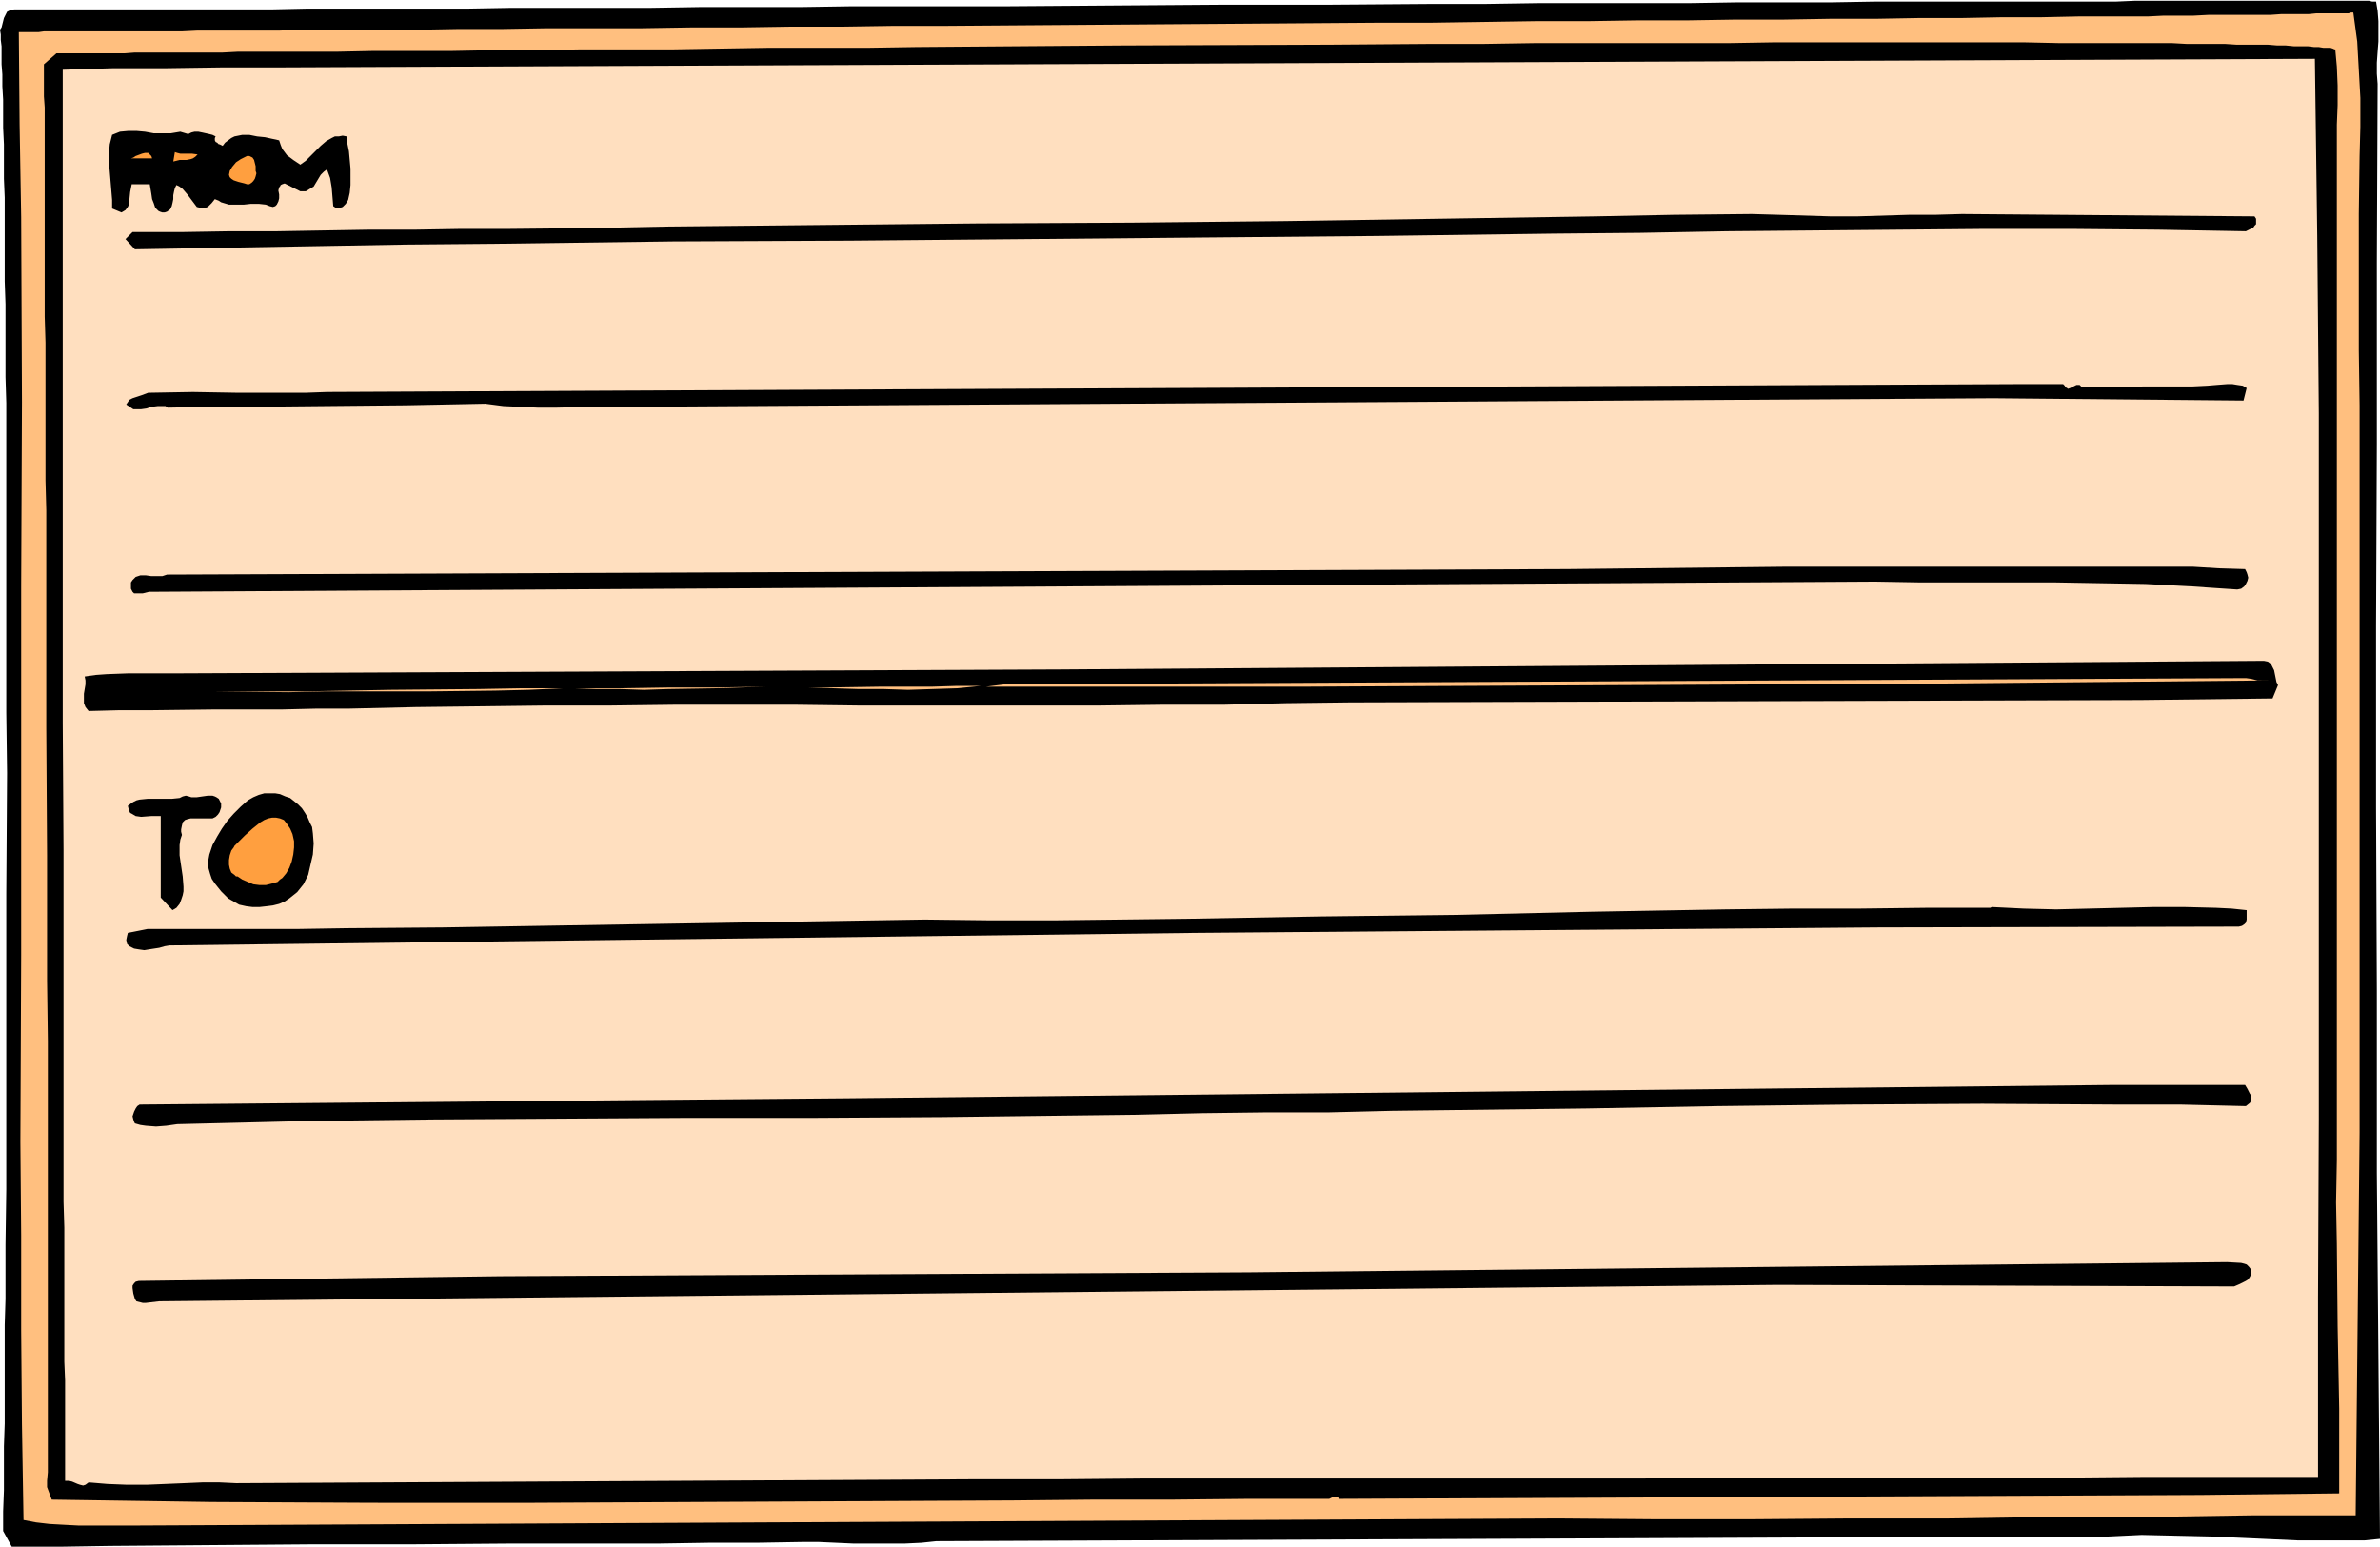 <svg xmlns="http://www.w3.org/2000/svg" fill-rule="evenodd" height="318.733" preserveAspectRatio="none" stroke-linecap="round" viewBox="0 0 3035 1973" width="490.455"><style>.brush1{fill:#000}.pen1{stroke:none}.brush2{fill:#ffbf7f}.brush4{fill:#ff9f3f}</style><path class="pen1 brush1" d="m3030 2 2 12 1 13v26l-1 13-1 14v14l1 13-1 229v230l-1 232v232l1 233v233l2 233 2 234-20 2h-84l-22-1-44-2-45-2-45-1-44-1-21 1-21 1-331 1-1164 5-19 2-21 1h-66l-22-1-22-1h-20l-60 1h-61l-62 1H652l-128 1H396l-129 1-127 1-63 1H15l-11-20v-25l1-27v-56l1-29v-126l1-33v-69l1-71v-377l1-154-1-77V514l-1-33v-93l-1-29V252l-1-24v-44l-1-21v-36l-1-17V95L2 82V59l-1-8v-7l-1-6 2-3 1-4 2-8 2-4 2-4 4-2 5-1h328l46-1h205l56-1h178l62-1h128l65-1h199l136-1 137-1h135l135-1h67l66-1h192l62-1h120l58-1h306l23-1h299l4 1h5z"/><path class="pen1 brush2" d="m3001 16 5 37 2 36 2 36v37l-1 37-1 74v174l1 70v928l-5 488h-132l-130 2h-129l-128 2h-126l-125 1h-124l-123-1-1813 9h-74l-19-1-18-1-17-2-16-3-2-122-1-120v-121l-1-119 1-238V747l1-234-1-236-2-118-1-118h25l7-1h176l20-1h105l23-1h150l54-1h56l58-1h121l62-1h63l65-1h66l66-1h68l136-1 137-1 138-1 137-1h67l68-1 66-1h66l64-1h64l62-1h61l59-1h58l56-1h54l52-1h50l47-1h88l20-1h38l19-1h79l14-1h35l10-1h41l3-1h3z"/><path class="pen1 brush1" d="m2978 63 1 11 1 11 1 24v25l-1 25v1321l-1 54 1 53 1 105 2 105v108l-176 2-1099 5-2-2h-7l-2 1-2 1h-103l-99 1h-100l-100 1-203 1-205 1-205 1H475l-205-1-204-3-6-16v-8l1-11v-550l-1-77v-160l-1-163V651l-1-38V437l-1-33V137l-1-14V82l16-14h87l13-1h112l19-1h126l47-1h100l53-1h54l56-1h118l60-1 61-1h127l64-1 130-1 132-1 265-1 132-1h65l64-1h247l59-1h318l46 1h143l18 1h49l15 1h40l12 1h11l10 1h18l8 1h6l6 1h9l3 1 2 1h1z"/><path class="pen1" style="fill:#ffdfbf" d="m2952 75 3 226 2 226v901l-1 227v229h-221l-109 1h-319l-210 1h-635l-109 1h-110l-942 5-21-1h-22l-23 1-24 1-24 1h-25l-25-1-24-2-4 3-3 1-4-1-3-1-7-3-4-1h-5v-128l-1-24v-171l-1-33v-449l-1-161V89l32-1 33-1h68l69-1h68l2602-11z"/><path class="pen1 brush1" d="m240 171 4-2 4-1h5l5 1 9 2 4 1 4 2-1 2v3l1 2 2 1 2 2h1l4 2 3-4 4-3 4-3 4-2 5-1 5-1h9l10 2 10 1 9 2 5 1 4 1 2 6 2 5 3 4 3 4 8 6 9 6 7-5 6-6 7-7 6-6 7-6 7-4 4-2h5l5-1 5 1 1 9 2 10 2 22v21l-1 10-2 9-3 5-2 2-2 2-3 1-2 1-4-1-3-2-2-24-2-12-4-11-4 3-4 4-6 10-3 5-5 3-5 3h-7l-20-10-3 1-2 1-1 2-1 1-1 4 1 5v5l-1 4-2 4-2 2-3 1-4-1-5-2-9-1h-10l-9 1h-19l-10-3-3-2-5-2-4 5-3 3-2 2-3 1-4 1-3-1-4-1-6-8-6-8-6-7-4-3-4-2-2 4-1 4-1 5v5l-1 5-1 4-2 4-4 3-3 1h-3l-3-1-2-1-4-4-2-6-2-5-1-7-1-6-1-6h-23l-1 5-1 5-1 10v5l-2 4-3 4-5 3-12-5v-11l-1-12-2-24-1-12v-12l1-11 3-12 5-2 5-2 11-1h10l11 1 11 2h22l6-1 6-1 10 3z"/><path class="pen1 brush4" d="M194 202h-27l3-1 3-2 8-3 4-1h4l3 3 1 1 1 3zm58-5-3 3-3 2-3 1-5 1h-9l-8 2 2-12 3 1 4 1h15l7 1zm74 21 1 3-1 4-1 3-2 3-2 2-3 2h-3l-3-1-4-1-4-1-6-2-3-2-2-2-1-3 1-5 3-5 5-6 6-4 6-3 2-1h3l2 1 2 1 2 3 1 4 1 4v6z"/><path class="pen1 brush1" d="m2502 273 373 3 2 3v7l-2 2-2 3-3 1-6 3-112-2-111-1h-110l-109 1-220 2-110 2-110 1-225 3-225 2-224 2-224 2-226 1-227 3-114 1-114 2-115 2-116 2-12-13 9-9h62l61-1h60l117-2h59l59-1h61l101-1 101-2 199-2 197-2 197-1 196-2 197-3 198-3 100-2 100-1 35 1 33 1 33 1h33l66-2h33l35-1zM417 500l2152-10h62l2 2 1 2 2 1 1 1 3-1 2-1 4-2 2-1h4l1 1 2 2h56l21-1h63l20-1 12-1 13-1h7l6 1 7 1 5 3-4 16-319-3-1744 11h-45l-44 1h-23l-22-1-22-1-23-3-50 1-51 1-103 1-102 1h-50l-49 1-3-2h-10l-8 1-3 1-3 1-7 1h-10l-3-2-3-2-3-2 2-3 2-3 4-2 3-1 9-3 8-3 57-1 58 1h85l28-1zm1579 226 94-1 92-1 92-1h523l33 2 33 1 2 4 1 3 1 4-1 4-2 4-2 3-4 3-5 1-30-2-29-2-58-3-58-1-57-1h-172l-58-1-2201 13-8 2h-11l-2-2-2-4v-8l2-3 2-2 2-2 6-2h7l7 1h14l6-2 1783-7zM221 859l1132-5 1534-11 5 1 4 3 2 4 2 4 1 5 1 5 1 5 2 4-7 17-169 2-1008 3-81 1-80 2h-79l-78 1h-309l-78-1H859l-80 1h-82l-82 1-85 1-86 2h-41l-42 1h-85l-83 1h-41l-39 1-4-5-2-5v-12l2-12v-5l-1-5 14-2 14-1 27-1h58z"/><path class="pen1 brush2" d="m718 878-44 2-43 1-87 1H413l-45 1-93-1h112l111-2 112-1 55-1h53zm258-2-31 1-31 1-62 1-31 1-30-1h-30l-28-1h60l62-1h61l60-1zm275-1-30 3-32 1-31 1-31-1h-32l-33-1-33-1h-35 63l65-1h66l32-1h31zm1613-10 7 1 8 2h14l-106 1-106 1-105 1-104 1-103 1h-103l-204 1-203 1-201 1h-401l24-3 1583-8z"/><path class="pen1 brush1" d="m399 1063 1 13-1 14-3 13-3 13-3 6-3 6-4 5-4 5-5 4-5 4-6 4-7 3-8 2-8 1-9 1h-9l-8-1-9-2-7-4-7-4-5-5-4-4-8-10-4-6-2-6-2-7-1-7 2-11 4-12 6-11 6-10 7-10 8-9 9-9 9-8 7-4 7-3 7-2h14l6 1 7 3 6 2 5 4 5 4 5 5 4 6 3 5 3 7 3 6 1 8zm-117-33-2 6-2 3-3 3-4 2h-28l-4 1-3 1-3 3-1 4-1 5v3l1 4-2 6-1 7v13l4 27 1 13v6l-1 5-2 6-2 5-4 5-5 3-15-16v-104h-12l-13 1-7-1-5-3-2-1-1-2-1-3-1-4 4-3 3-2 4-2 4-1 10-1h31l10-1 4-2 4-1 4 1 3 1h7l7-1 7-1h6l3 1 2 1 3 2 1 2 2 4v5z"/><path class="pen1 brush4" d="m370 1057 3 7 2 9v8l-1 9-2 9-3 8-4 7-5 6-3 2-3 3-7 2-8 2h-8l-8-1-7-3-7-3-6-4h-2l-2-2-4-3-2-5-1-5v-6l1-6 2-6 3-4 1-2 1-1 4-4 8-8 10-9 10-8 5-3 5-2 5-1h5l5 1 5 2 4 5 4 6z"/><path class="pen1 brush1" d="M2865 1161v12l-1 4-2 2-3 2-4 1-459 1-872 7-1308 16-6 1-7 2-13 2-6 1-7-1-6-1-6-3-2-2-1-1-1-5 1-5 1-4 25-5h191l63-1 124-1 122-2 122-2 122-2 123-2 124-2 83 1h83l169-2 171-3 172-2 173-4 171-3 85-1h85l84-1h83l2-1 41 2 41 1 83-2 41-1h40l40 1 20 1 19 2zm-2 223 3 5 3 6 2 3v6l-2 3-5 4-84-2h-83l-169-1-169 1-169 2-167 3-166 2-82 1-82 2h-81l-80 1-83 2-83 1-164 2-163 1H877l-162 1-162 1-163 2-81 2-83 2-14 2-13 1-13-1-7-1-7-2-1-2-1-3-1-4 1-3 1-3 2-4 2-3 3-2 446-4 112-1 113-1 114-1 116-1 1614-17h170zm-23 226 18 1 4 1 3 1 3 3 3 4v5l-2 4-2 3-3 2-8 4-7 3-582-2-2064 21-17 2h-4l-4-1-4-1-2-3-2-7-1-7v-3l2-3 2-2 4-1 461-6 954-5 1248-13z"/></svg>
